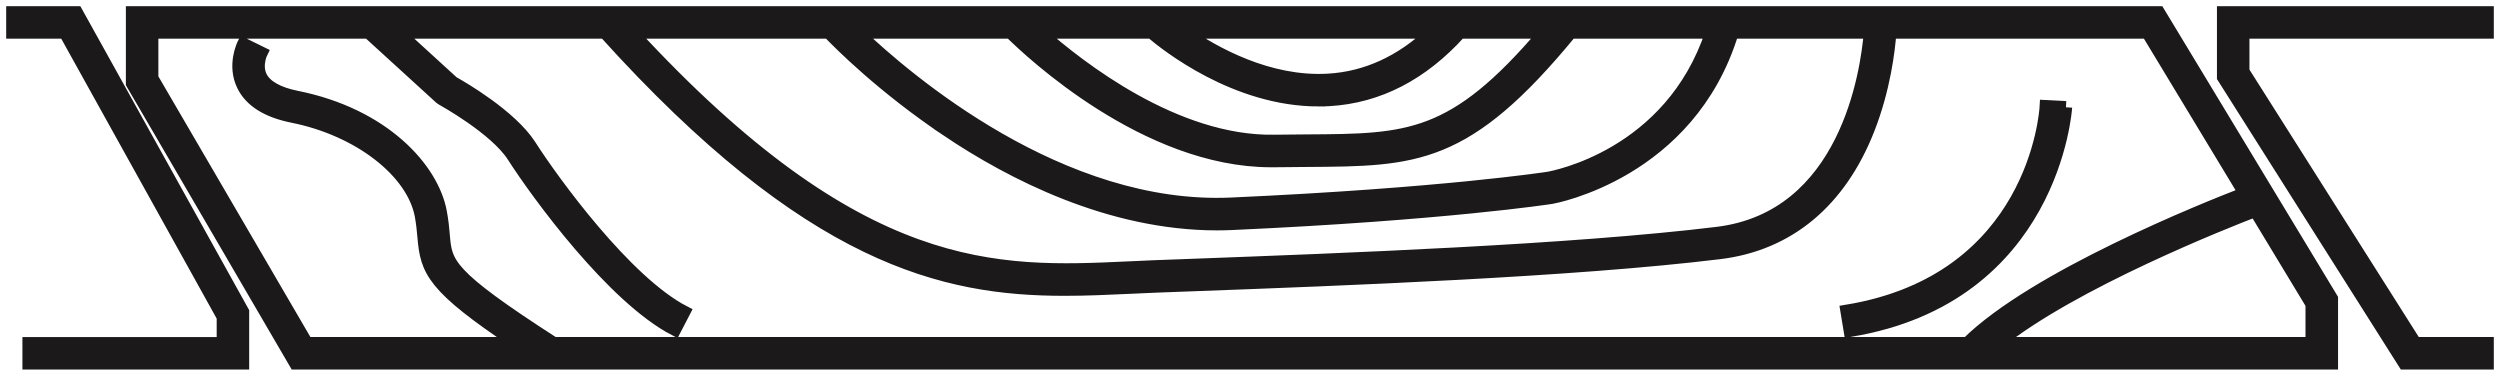<?xml version="1.0" encoding="UTF-8"?>
<svg xmlns="http://www.w3.org/2000/svg" height="30" viewBox="0 0 202 30" width="202">
  <g fill="#1b191a" fill-rule="evenodd" stroke="#1b191a" transform="translate(1 1)">
    <path d="m0 0v1.626h4.242l12.766 22.985v2.122h-15.697v1.626h17.323v-4.167l-13.436-24.191z"></path>
    <path d="m185.784 26.732h-25.374c6.046-4.894 18.542-9.826 20.814-10.698l4.56 7.542zm-174.488-21.425v-3.682h17.477l5.798 5.292.16.11c.04.025 4.292 2.361 5.733 4.612 1.926 3.011 8.039 11.4 13.071 14.006l.75-1.446c-4.717-2.441-10.59-10.53-12.451-13.441-1.561-2.431-5.572-4.737-6.238-5.107l-4.408-4.027h16.676c16.542 18.335 27.404 20.779 37.154 20.779 1.776 0 3.517-.08 5.247-.16.705-.035 1.406-.065 2.106-.095l2.956-.11c12.255-.455 30.774-1.146 42.624-2.596 5.567-.68 9.724-4.147 12.025-10.009 1.281-3.266 1.648-6.384 1.753-7.808h20.783l7.856 12.993c-3.209 1.238-16.972 6.747-22.406 12.113h-114.212c-8.625-5.557-8.705-6.424-8.903-8.717-.045-.535-.1-1.146-.24-1.891-.65-3.487-4.577-7.879-11.645-9.294-1.496-.3-2.491-.86-2.871-1.626-.45-.905.03-1.926.035-1.936l-.73-.36.725.365-1.456-.725c-.035.07-.84 1.721-.04 3.356.615 1.266 1.966 2.111 4.017 2.521 5.337 1.065 9.699 4.432 10.37 7.999.12.665.17 1.231.215 1.731.236 2.738.684 4.006 7.548 8.577h-16.982zm64.189 4.205c5.232 3.522 13.176 7.603 21.855 7.603.41 0 .825-.01 1.241-.03 17.143-.775 25.686-2.091 25.777-2.106.113-.019 11.164-1.994 14.627-13.354h11.109c-.267 3.228-1.954 14.928-12.336 16.202-11.785 1.441-30.264 2.131-42.489 2.586l-2.956.11c-.705.03-1.411.06-2.121.095-10.662.494-21.683.994-40.122-18.993h15.885c.928.968 4.398 4.438 9.532 7.886zm19.249-7.886h19.968c-2.497 2.353-5.308 3.646-8.382 3.825-4.802.284-9.208-2.178-11.587-3.825zm10.811 5.475c.285 0 .57-.01.86-.025 3.965-.229 7.518-2.069 10.568-5.45h6.826c-7.368 8.658-10.991 8.686-19.199 8.733-.84.005-1.726.015-2.666.025-7.944.128-15.734-5.956-18.894-8.758h8.998c1.202 1.025 6.797 5.475 13.507 5.475zm-24.901-5.475c1.634 1.618 10.967 10.389 21.05 10.389h.265c.935-.015 1.816-.02 2.646-.025 8.803-.054 12.869-.086 21.312-10.364h11.365c-3.301 9.959-12.779 11.68-13.185 11.748-.08.015-8.554 1.316-25.591 2.086-13.772.635-26.208-9.992-30.233-13.834zm-70.974-1.626v5.748l13.186 22.61h164.558v-5.232l-13.981-23.125z"></path>
    <path d="m200 1.626v-1.626h-21.37v5.242l14.632 23.115h6.738v-1.626h-5.838l-13.906-21.96v-3.146z"></path>
    <path d="m165.93 7.669-1.626-.085c-.03.57-.97 14.056-16.102 16.537l.265 1.606c16.442-2.696 17.453-17.903 17.463-18.058"></path>
  </g>
</svg>
